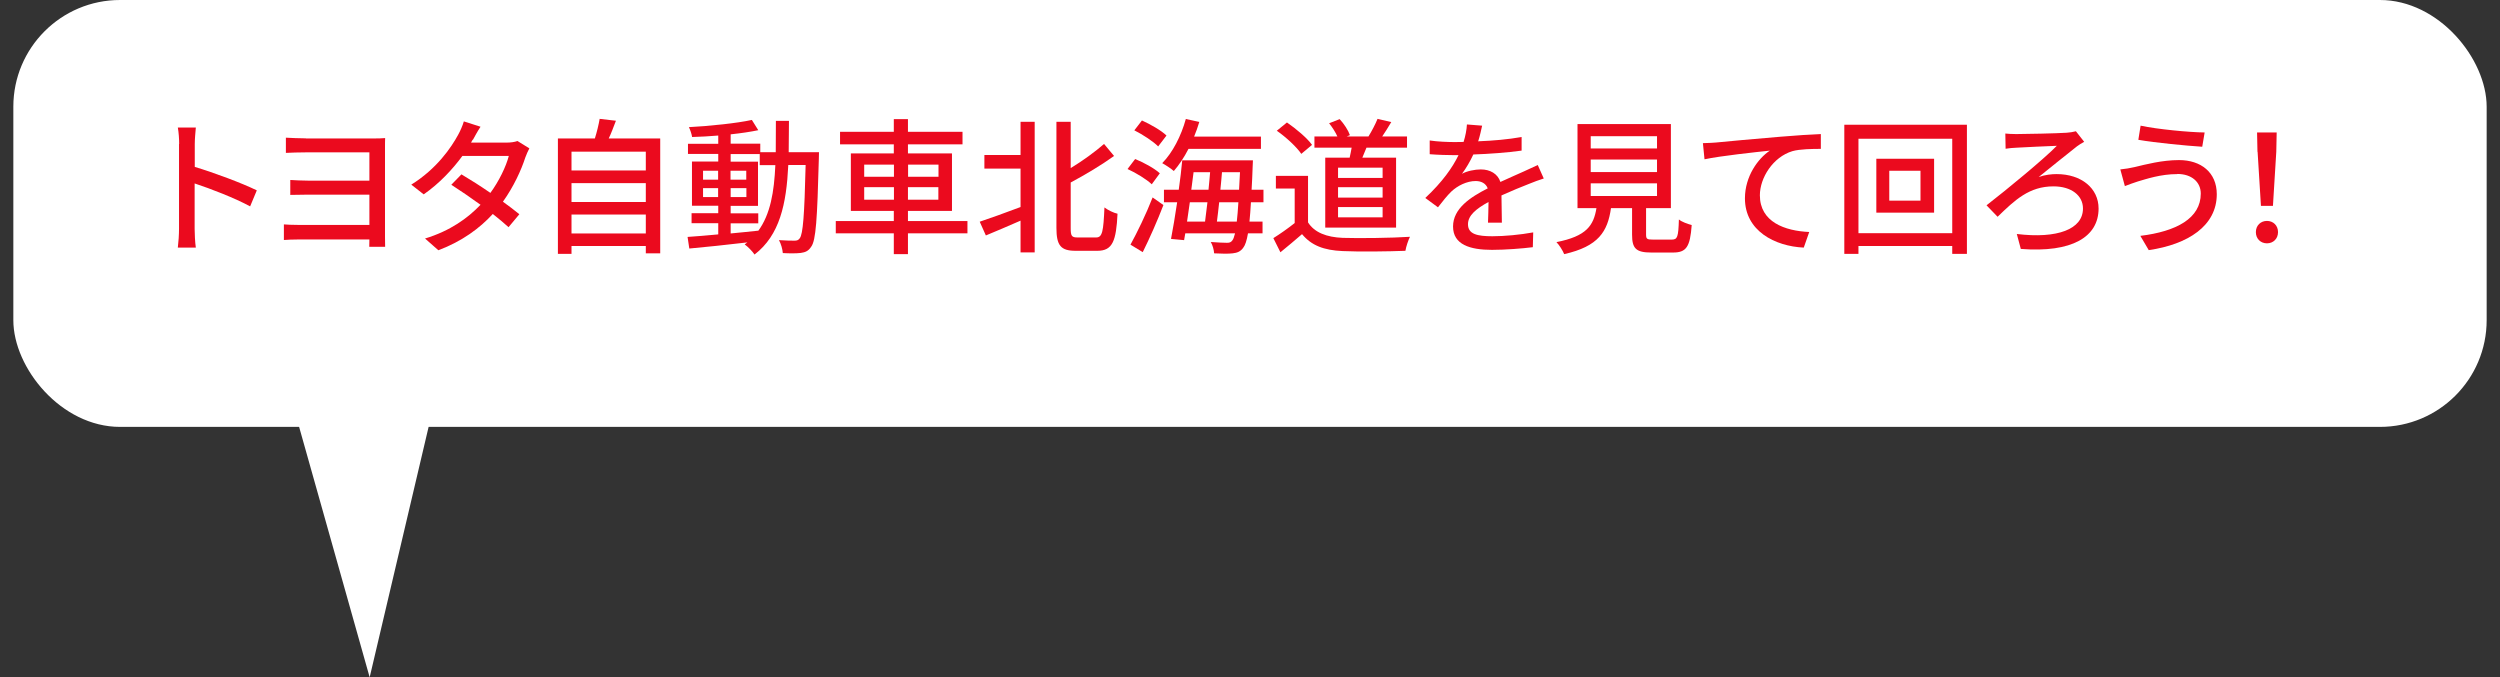 <?xml version="1.0" encoding="UTF-8"?>
<svg xmlns="http://www.w3.org/2000/svg" viewBox="0 0 187.4 50.77">
  <rect x="0" y="0" width="187.4" height="50.77" fill="#333333" stroke="none"/>
  <defs>
    <style>
      .cls-1 {
        isolation: isolate;
      }

      .cls-2 {
        mix-blend-mode: multiply;
      }

      .cls-3 {
        fill: #fff;
      }

      .cls-4 {
        fill: #eb0a1e;
      }
    </style>
  </defs>
  <g class="cls-1">
    <g id="_レイヤー_1" data-name="レイヤー_1">
      <g>
        <rect class="cls-3" x="1" width="185.4" height="32" rx="8" ry="8"/>
        <g class="cls-2">
          <g>
            <path class="cls-4" d="M13.43,10.79c0-.35-.03-.86-.1-1.23h1.35c-.03.36-.08.85-.08,1.23v1.72c1.46.44,3.55,1.22,4.65,1.76l-.5,1.2c-1.16-.63-2.95-1.32-4.16-1.72v3.4c0,.34.03,1.01.09,1.41h-1.35c.05-.38.09-.98.09-1.41v-6.36Z"/>
            <path class="cls-4" d="M22.93,10.38h5.08c.32,0,.66-.01.86-.03-.01.17-.01.47-.01.77v6.65c0,.23.01.53.01.73h-1.19c0-.13,0-.34.01-.55h-5.3c-.42,0-.88.02-1.11.04v-1.17c.22.02.63.04,1.11.04h5.3v-2.27h-4.61c-.48,0-1.03.01-1.32.02v-1.12c.32.02.84.05,1.31.05h4.62v-2.12h-4.76c-.42,0-1.21.02-1.5.04v-1.14c.3.02,1.08.05,1.5.05Z"/>
            <path class="cls-4" d="M35.43,10.47c-.04.08-.08.14-.12.22h2.65c.31,0,.62-.04.83-.12l.89.55c-.1.19-.22.46-.3.68-.31.96-.88,2.2-1.68,3.32.46.33.89.66,1.23.94l-.81.97c-.31-.29-.73-.63-1.18-.99-.98,1.07-2.29,2.04-4.08,2.72l-1-.88c1.88-.57,3.21-1.53,4.16-2.53-.76-.55-1.55-1.09-2.19-1.5l.76-.78c.66.39,1.43.88,2.17,1.39.65-.89,1.17-1.97,1.38-2.77h-3.48c-.73,1-1.73,2.07-2.9,2.88l-.93-.73c1.9-1.18,2.99-2.77,3.52-3.75.13-.23.33-.67.42-.99l1.25.4c-.22.33-.45.76-.57.98Z"/>
            <path class="cls-4" d="M49.49,10.39v8.6h-1.08v-.55h-5.57v.59h-1.02v-8.65h2.77c.15-.47.29-1.05.36-1.47l1.22.14c-.18.46-.35.94-.54,1.33h3.85ZM42.84,11.37v1.41h5.57v-1.41h-5.57ZM42.84,13.73v1.41h5.57v-1.41h-5.57ZM48.41,17.5v-1.42h-5.57v1.42h5.57Z"/>
            <path class="cls-4" d="M61.39,11.44s-.01.35-.01.47c-.12,4.54-.22,6.11-.57,6.58-.21.33-.44.42-.78.47-.33.04-.84.04-1.35.01-.02-.27-.13-.69-.29-.97.51.04.96.04,1.16.04.19,0,.29-.03.4-.18.24-.31.35-1.71.44-5.49h-1.3c-.14,2.93-.64,5.26-2.53,6.71-.15-.23-.5-.59-.74-.76.07-.04.13-.1.2-.15-1.58.19-3.17.35-4.35.46l-.13-.87c.64-.04,1.43-.11,2.3-.19v-.84h-2v-.75h2v-.56h-1.97v-3.31h1.97v-.57h-2.27v-.76h2.27v-.62c-.67.06-1.34.09-1.96.11-.03-.21-.14-.54-.24-.74,1.63-.09,3.58-.29,4.72-.54l.48.77c-.58.12-1.31.23-2.07.31v.7h2.22v.64h1.16c.01-.75.01-1.53.01-2.35h.98c0,.81-.01,1.61-.02,2.35h2.28ZM52.7,13.47h1.13v-.67h-1.13v.67ZM53.83,14.77v-.67h-1.13v.67h1.13ZM54.77,17.5c.68-.07,1.39-.13,2.08-.21.9-1.24,1.18-2.9,1.27-4.91h-1.17v-.83h-2.18v.57h2.05v3.31h-2.05v.56h2.07v.75h-2.07v.75ZM55.94,13.47v-.67h-1.18v.67h1.18ZM54.77,14.1v.67h1.18v-.67h-1.18Z"/>
            <path class="cls-4" d="M72.52,17.49h-4.46v1.56h-1.06v-1.56h-4.35v-.92h4.35v-.76h-3.22v-4.31h3.22v-.68h-4.03v-.94h4.03v-.95h1.06v.95h4.09v.94h-4.09v.68h3.3v4.31h-3.3v.76h4.46v.92ZM64.78,13.25h2.23v-.91h-2.23v.91ZM67.01,14.97v-.94h-2.23v.94h2.23ZM68.07,12.34v.91h2.28v-.91h-2.28ZM70.34,14.03h-2.28v.94h2.28v-.94Z"/>
            <path class="cls-4" d="M76.5,9.13h1.06v9.79h-1.06v-2.38c-.91.4-1.85.8-2.6,1.11l-.46-1.03c.76-.25,1.91-.67,3.06-1.1v-2.88h-2.71v-1.02h2.71v-2.49ZM82.17,17.8c.47,0,.54-.47.62-2.25.26.2.69.41.98.47-.1,2.04-.37,2.78-1.51,2.78h-1.63c-1.11,0-1.44-.39-1.44-1.72v-7.95h1.07v3.47c.94-.57,1.86-1.25,2.5-1.81l.75.9c-.94.68-2.13,1.39-3.25,1.99v3.43c0,.59.08.69.52.69h1.4Z"/>
            <path class="cls-4" d="M86.33,13.81c-.37-.36-1.17-.85-1.81-1.14l.57-.75c.64.26,1.45.7,1.85,1.07l-.61.83ZM84.74,18.34c.48-.87,1.17-2.28,1.66-3.54l.81.57c-.45,1.17-1.03,2.49-1.55,3.53l-.92-.56ZM86.82,10.98c-.36-.37-1.15-.89-1.79-1.21l.57-.74c.64.29,1.45.75,1.84,1.13l-.62.81ZM89.09,11.16c-.33.64-.71,1.21-1.1,1.66-.2-.18-.63-.46-.87-.59.78-.79,1.42-2.04,1.77-3.31l1.01.22c-.11.37-.24.74-.39,1.1h5.01v.92h-5.44ZM93.77,15.16c-.03.57-.07,1.04-.11,1.45h.98v.88h-1.09c-.1.57-.21.89-.35,1.07-.22.31-.46.39-.8.43-.32.04-.86.03-1.39,0-.01-.24-.11-.62-.25-.85.53.04.99.06,1.21.06.18,0,.3-.03.4-.17.08-.09.14-.26.21-.54h-3.73l-.09.51-.98-.09c.14-.74.31-1.72.46-2.75h-.99v-.94h1.11c.11-.77.2-1.53.26-2.2h5.3s-.01.33-.02.45c-.02.65-.05,1.23-.08,1.75h.89v.94h-.95ZM89.19,15.16c-.07.51-.14.99-.21,1.45h1.35c.05-.43.11-.94.18-1.45h-1.32ZM89.47,12.91c-.05.43-.11.87-.17,1.31h1.29c.04-.45.09-.89.12-1.31h-1.24ZM92.71,16.61c.04-.39.09-.87.12-1.45h-1.44c-.06.53-.11,1.02-.17,1.45h1.49ZM92.88,14.22c.02-.4.04-.84.07-1.31h-1.35c-.03.42-.08.87-.12,1.31h1.41Z"/>
            <path class="cls-4" d="M98.05,16.67c.48.76,1.39,1.11,2.6,1.16,1.22.04,3.66.01,5.04-.08-.12.24-.29.73-.34,1.05-1.24.05-3.45.08-4.71.02-1.4-.06-2.34-.42-3.04-1.27-.52.45-1.04.89-1.62,1.36l-.53-1.06c.5-.31,1.08-.72,1.6-1.13v-2.59h-1.41v-.95h2.41v3.48ZM97.55,11.54c-.35-.52-1.14-1.25-1.84-1.74l.76-.62c.68.47,1.51,1.16,1.88,1.68l-.8.67ZM101.17,11.82c.05-.24.11-.51.15-.75h-2.79v-.84h1.72c-.14-.32-.38-.69-.62-.99l.79-.31c.33.35.65.85.77,1.2l-.24.1h1.63c.24-.39.53-.94.68-1.32l1.03.24c-.23.39-.47.77-.68,1.08h1.86v.84h-3.04c-.1.26-.21.52-.31.75h2.53v5.24h-5.31v-5.24h1.83ZM103.64,12.57h-3.34v.77h3.34v-.77ZM103.64,14.03h-3.34v.78h3.34v-.78ZM103.64,15.52h-3.34v.77h3.34v-.77Z"/>
            <path class="cls-4" d="M110.83,10.59c1.08-.04,2.23-.14,3.23-.32v1.02c-1.08.15-2.43.25-3.62.29-.24.52-.54,1.03-.85,1.45.36-.21.98-.33,1.41-.33.69,0,1.27.32,1.47.94.68-.32,1.24-.55,1.76-.79.37-.17.69-.31,1.04-.48l.45,1.01c-.32.1-.79.27-1.12.41-.56.22-1.28.51-2.05.86.01.63.02,1.51.03,2.04h-1.04c.02-.38.03-1.01.04-1.55-.95.52-1.54,1.02-1.54,1.67,0,.75.71.9,1.83.9.89,0,2.09-.11,3.06-.29l-.03,1.11c-.79.1-2.07.2-3.06.2-1.64,0-2.92-.39-2.92-1.75s1.32-2.21,2.6-2.86c-.14-.38-.5-.55-.9-.55-.67,0-1.36.35-1.83.79-.32.31-.64.72-1,1.18l-.95-.7c1.29-1.21,2.04-2.28,2.49-3.21h-.32c-.46,0-1.22-.02-1.84-.07v-1.03c.58.09,1.36.12,1.89.12.21,0,.43,0,.65-.01.14-.45.23-.91.25-1.31l1.14.09c-.07.31-.15.72-.3,1.19Z"/>
            <path class="cls-4" d="M125.31,17.96c.43,0,.5-.18.54-1.51.22.19.67.34.96.42-.12,1.65-.41,2.06-1.4,2.06h-1.63c-1.15,0-1.44-.31-1.44-1.34v-1.99h-1.58c-.25,1.75-.93,2.87-3.51,3.45-.1-.26-.37-.69-.58-.9,2.25-.44,2.79-1.24,3-2.55h-1.42v-6.3h7v6.3h-1.86v1.99c0,.33.08.37.52.37h1.41ZM119.24,11.13h4.97v-.92h-4.97v.92ZM119.24,12.9h4.97v-.94h-4.97v.94ZM119.24,14.69h4.97v-.95h-4.97v.95Z"/>
            <path class="cls-4" d="M128.66,10.68c.8-.08,2.76-.26,4.79-.43,1.18-.1,2.28-.17,3.04-.2v1.11c-.61,0-1.56.01-2.13.17-1.46.44-2.44,2-2.44,3.31,0,2,1.87,2.67,3.7,2.75l-.41,1.17c-2.16-.1-4.41-1.25-4.41-3.69,0-1.65.98-2.99,1.87-3.58-1.11.12-3.67.39-4.9.65l-.12-1.21c.43-.01.81-.03,1.02-.05Z"/>
            <path class="cls-4" d="M147.44,9.35v9.68h-1.1v-.59h-7.03v.59h-1.06v-9.68h9.19ZM146.34,17.48v-7.08h-7.03v7.08h7.03ZM144.98,11.9v4.04h-4.33v-4.04h4.33ZM143.96,12.8h-2.34v2.24h2.34v-2.24Z"/>
            <path class="cls-4" d="M151.14,10.05c.59,0,3.08-.05,3.78-.1.21-.01.51-.06.69-.11l.62.79c-.18.09-.41.25-.54.34-.74.58-1.95,1.56-2.87,2.3.48-.17.97-.22,1.34-.22,1.87,0,3.15,1.07,3.15,2.58,0,2.13-1.99,3.33-5.83,3.03l-.3-1.12c3.05.37,4.96-.36,4.96-1.91,0-.97-.86-1.66-2.21-1.66-1.82,0-2.89,1.02-4.19,2.28l-.83-.86c1.54-1.19,4.37-3.53,5.27-4.46-.64.02-2.46.11-3,.14-.26.01-.61.04-.84.08l-.02-1.14c.19.02.48.04.81.04Z"/>
            <path class="cls-4" d="M163.21,13.05c-1.25,0-2.33.37-2.95.55-.33.1-.69.24-.98.35l-.34-1.25c.33-.03.75-.1,1.09-.18.79-.19,2.04-.52,3.31-.52,1.64,0,2.83.92,2.83,2.56,0,2.37-2.16,3.76-5.1,4.19l-.63-1.07c2.7-.33,4.53-1.31,4.53-3.17,0-.85-.67-1.47-1.76-1.47ZM165.26,9.93l-.18,1.07c-1.24-.08-3.53-.3-4.79-.52l.17-1.06c1.24.27,3.69.5,4.8.51Z"/>
            <path class="cls-4" d="M169.1,17.4c0-.5.36-.84.83-.84s.83.34.83.84-.36.84-.83.84-.83-.34-.83-.84ZM169.22,11.38l-.03-1.45h1.47l-.03,1.45-.25,4.05h-.9l-.25-4.05Z"/>
          </g>
        </g>
        <polyline class="cls-3" points="32.79 29.19 27.71 50.77 21.63 29.19"/>
      </g>
    </g>
  </g>
</svg>